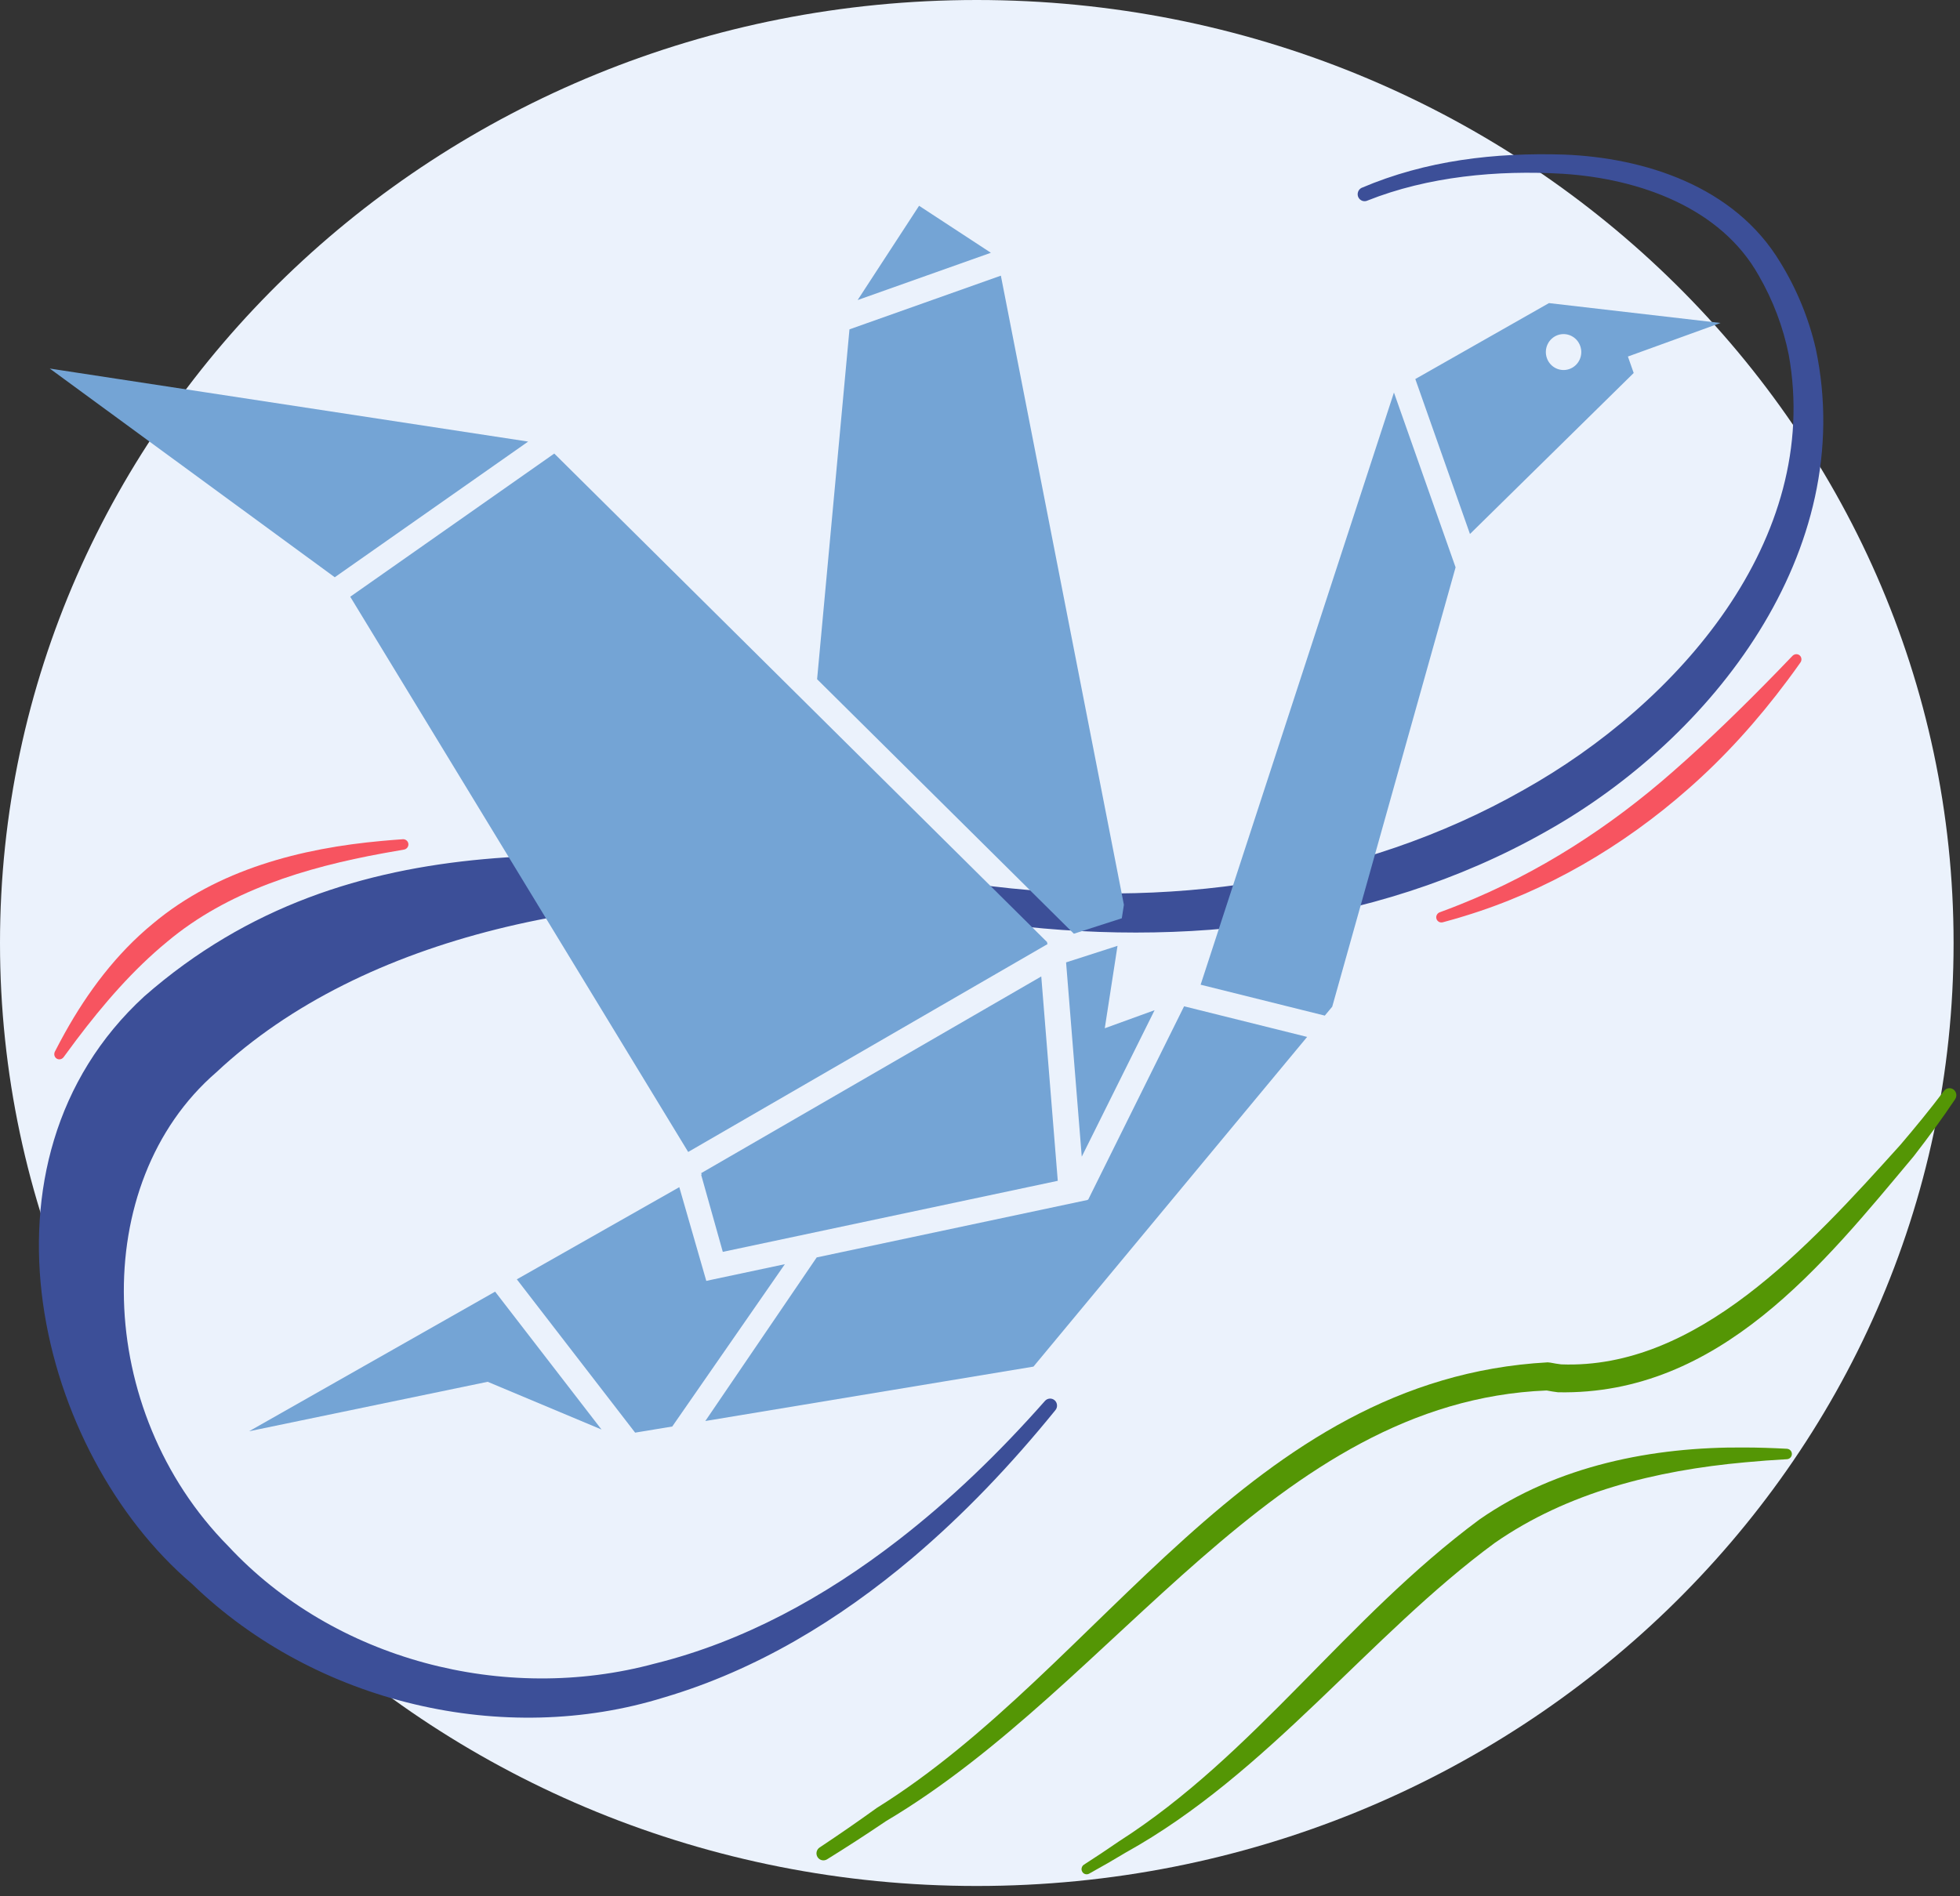 <?xml version="1.0" encoding="UTF-8"?> <svg xmlns="http://www.w3.org/2000/svg" width="62" height="60" viewBox="0 0 62 60" fill="none"><rect x="0" y="0" width="62" height="60" fill="#333333" stroke="none"/><path d="M61.797 29.837C61.797 46.316 47.963 59.674 30.898 59.674C13.834 59.674 0 46.316 0 29.837C0 13.359 13.834 0 30.898 0C47.963 0 61.797 13.359 61.797 29.837Z" fill="#EBF2FC"></path><path d="M49.474 4.891C52.002 4.989 54.858 5.881 56.312 8.296C56.832 9.139 57.214 10.066 57.438 11.035C58.794 17.464 54.136 23.378 48.912 26.305C43.374 29.446 36.812 30.044 30.703 29.097C29.216 28.87 27.797 28.701 26.445 28.588C19.245 28.039 11.532 29.534 6.841 33.93C2.783 37.441 2.986 44.641 7.22 48.921C10.566 52.521 15.951 53.931 20.725 52.634C20.73 52.633 20.734 52.632 20.739 52.631C23.506 51.941 26.074 50.542 28.409 48.735C30.058 47.458 31.581 45.995 33.055 44.326C33.093 44.283 33.147 44.257 33.204 44.253C33.261 44.249 33.318 44.268 33.361 44.306C33.404 44.343 33.431 44.397 33.436 44.455C33.441 44.513 33.424 44.571 33.388 44.615C31.968 46.364 30.487 47.918 28.855 49.301C26.54 51.255 23.94 52.837 21.024 53.703C21.019 53.704 21.014 53.706 21.009 53.707C15.959 55.28 9.995 53.917 6.07 50.112C1.221 45.987 -1.14 36.764 4.564 31.526C11.135 25.765 19.311 27.052 26.534 27.497C27.908 27.612 29.35 27.769 30.861 27.975C36.815 28.797 43.026 27.933 48.189 24.997C53.061 22.273 57.633 17.081 56.583 11.227C56.405 10.345 56.084 9.497 55.631 8.714C54.439 6.585 51.879 5.654 49.439 5.499C47.364 5.375 45.166 5.586 43.259 6.345C43.207 6.37 43.147 6.373 43.093 6.354C43.038 6.334 42.994 6.294 42.968 6.242C42.943 6.19 42.94 6.13 42.958 6.074C42.976 6.019 43.015 5.972 43.066 5.946C45.114 5.071 47.293 4.823 49.474 4.891Z" fill="#3C4F98"></path><path d="M41.348 32.809L32.691 43.241L22.311 44.962L25.834 39.786L34.405 37.967L34.402 37.954L34.42 37.962L37.456 31.84L41.348 32.809ZM22.342 40.529L22.538 40.486L24.827 40L21.265 45.136L20.091 45.33L16.349 40.479L21.488 37.563L22.342 40.529ZM19.027 45.231L15.426 43.721L7.88 45.286L15.662 40.869L19.027 45.231ZM33.46 37.362L22.864 39.61L22.179 37.17L22.2 37.158L22.177 37.121L32.938 30.896L33.46 37.362ZM35.35 29.927L34.947 32.535L36.523 31.963L34.219 36.598L33.723 30.451L35.35 29.927ZM46.044 17.951L42.142 31.852L41.907 32.135L37.979 31.157L44.094 12.42L46.044 17.951ZM33.129 29.815L33.119 29.818L33.136 29.872L21.769 36.449L11.079 18.881L17.533 14.351L33.129 29.815ZM31.66 8.722L35.552 28.628L35.486 29.055L33.969 29.544L25.847 21.491L26.871 10.421L31.66 8.722ZM54.425 10.219L51.495 11.281L51.678 11.802L46.499 16.896L44.77 11.993L48.998 9.59L54.425 10.219ZM49.271 10.604C48.98 10.71 48.828 11.035 48.932 11.331C49.036 11.627 49.357 11.78 49.648 11.675C49.94 11.569 50.092 11.244 49.987 10.948C49.883 10.652 49.562 10.499 49.271 10.604ZM16.707 13.972L10.589 18.265L1.574 11.661L16.707 13.972ZM31.344 7.998L27.129 9.494L29.073 6.511L31.344 7.998Z" fill="#74A4D5"></path><path d="M1.737 33.273C1.718 33.31 1.712 33.354 1.722 33.396C1.732 33.437 1.758 33.473 1.793 33.495C1.828 33.517 1.871 33.524 1.912 33.515C1.953 33.506 1.989 33.481 2.014 33.447C2.147 33.264 2.276 33.09 2.411 32.91C3.278 31.762 4.211 30.682 5.292 29.794C7.195 28.198 9.647 27.449 12.126 26.997C12.347 26.956 12.556 26.919 12.778 26.882C12.82 26.875 12.858 26.853 12.884 26.819C12.911 26.785 12.923 26.742 12.918 26.7C12.913 26.657 12.892 26.618 12.858 26.591C12.825 26.564 12.783 26.551 12.741 26.554C12.514 26.57 12.3 26.587 12.074 26.608C9.546 26.836 6.889 27.504 4.836 29.225C3.677 30.176 2.771 31.392 2.057 32.673C1.945 32.874 1.842 33.068 1.737 33.273Z" fill="#F75460"></path><path d="M56.951 20.964C56.975 20.93 56.988 20.887 56.983 20.845C56.979 20.802 56.959 20.763 56.927 20.736C56.895 20.709 56.853 20.696 56.812 20.699C56.77 20.703 56.73 20.722 56.701 20.752C56.537 20.924 56.376 21.09 56.211 21.26C55.146 22.354 54.062 23.414 52.927 24.408C50.928 26.168 48.673 27.625 46.193 28.616C45.977 28.703 45.761 28.786 45.542 28.866C45.502 28.881 45.469 28.91 45.45 28.949C45.43 28.987 45.426 29.031 45.439 29.072C45.451 29.113 45.48 29.147 45.517 29.168C45.554 29.188 45.598 29.193 45.639 29.182C45.868 29.121 46.094 29.056 46.321 28.986C48.923 28.196 51.346 26.774 53.4 24.964C54.568 23.941 55.608 22.78 56.532 21.541C56.676 21.35 56.813 21.16 56.951 20.964Z" fill="#F75460"></path><path d="M56.524 45.84C56.566 45.843 56.606 45.86 56.636 45.891C56.665 45.922 56.682 45.963 56.682 46.005C56.682 46.048 56.665 46.089 56.636 46.12C56.606 46.151 56.566 46.168 56.524 46.171C56.065 46.196 55.651 46.227 55.205 46.269C52.369 46.526 49.585 47.218 47.285 48.818C43.323 51.729 40.122 56.11 35.614 58.614C35.228 58.847 34.855 59.062 34.454 59.283C34.417 59.304 34.373 59.31 34.332 59.299C34.29 59.288 34.255 59.261 34.234 59.223C34.212 59.186 34.206 59.142 34.217 59.1C34.227 59.058 34.253 59.022 34.289 58.999C34.672 58.753 35.026 58.517 35.393 58.264C39.701 55.509 42.561 51.218 46.798 48.079C49.265 46.361 52.304 45.776 55.185 45.8C55.64 45.801 56.061 45.816 56.524 45.84Z" fill="#549605"></path><path d="M61.631 34.434C61.688 34.425 61.746 34.438 61.792 34.471C61.839 34.505 61.871 34.556 61.881 34.613C61.892 34.671 61.879 34.73 61.847 34.778C61.431 35.401 60.993 35.995 60.537 36.584C57.688 39.987 54.396 44.154 49.283 44.053C49.163 44.038 49.043 44.019 48.924 43.996C40.321 44.343 35.319 53.298 28.022 57.625C27.412 58.038 26.796 58.438 26.162 58.831C26.112 58.861 26.053 58.871 25.997 58.858C25.941 58.845 25.892 58.81 25.861 58.76C25.83 58.711 25.82 58.651 25.832 58.594C25.845 58.536 25.879 58.487 25.928 58.455C26.544 58.046 27.144 57.631 27.736 57.204C34.877 52.756 39.494 43.626 48.958 43.106L49.044 43.115C49.157 43.138 49.271 43.156 49.385 43.17C53.668 43.333 57.188 39.472 60.112 36.227C60.587 35.67 61.054 35.101 61.489 34.523C61.523 34.476 61.574 34.444 61.631 34.434Z" fill="#549605"></path></svg> 